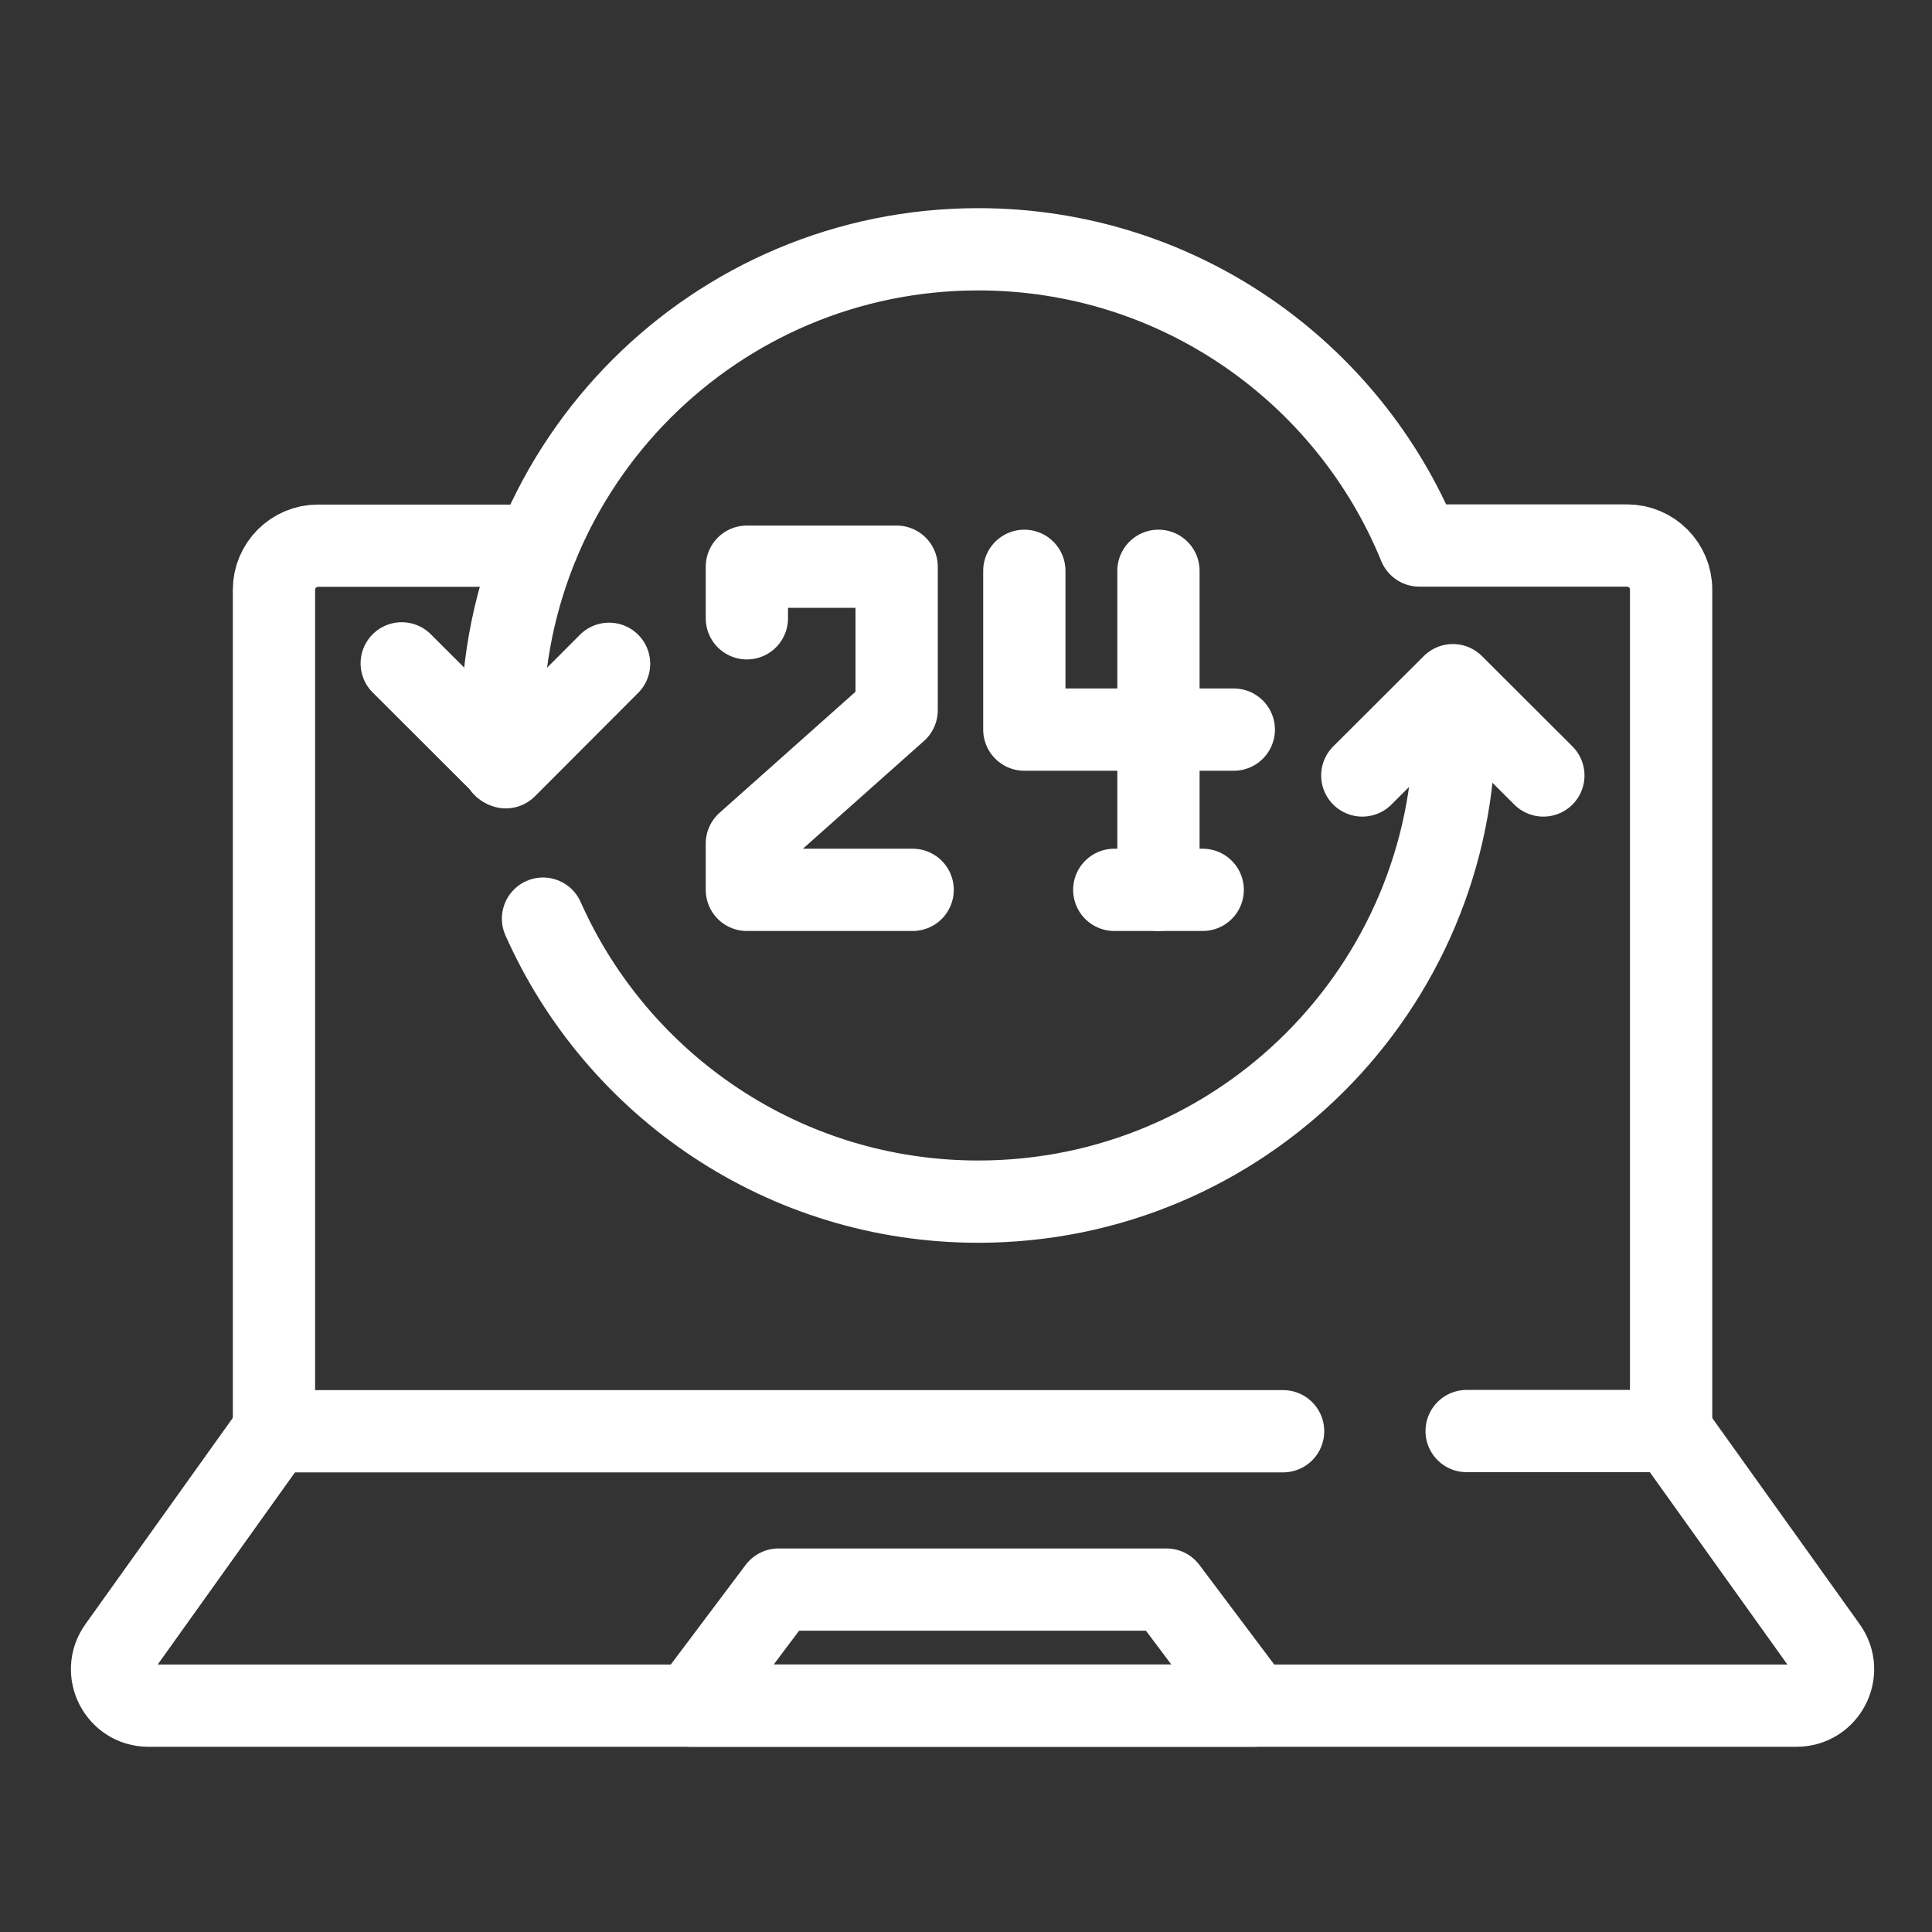 <svg width="31" height="31" viewBox="0 0 31 31" fill="none" xmlns="http://www.w3.org/2000/svg">
<rect x="0" y="0" width="31" height="31" fill="#333333" stroke="none"/>
<g clip-path="url(#clip0_481_15)">
<path d="M11.984 9.921V9.093H14.387V11.396L11.984 13.535V14.278H14.644" stroke="white" stroke-width="1.32" stroke-miterlimit="10" stroke-linecap="round" stroke-linejoin="round"/>
<path d="M16.436 9.159V11.707H19.797" stroke="white" stroke-width="1.32" stroke-miterlimit="10" stroke-linecap="round" stroke-linejoin="round"/>
<path d="M18.588 9.159V14.278" stroke="white" stroke-width="1.32" stroke-miterlimit="10" stroke-linecap="round" stroke-linejoin="round"/>
<path d="M17.879 14.278H19.298" stroke="white" stroke-width="1.32" stroke-miterlimit="10" stroke-linecap="round" stroke-linejoin="round"/>
<path d="M9.773 10.651L8.116 12.311L6.446 10.644" stroke="white" stroke-width="1.32" stroke-miterlimit="10" stroke-linecap="round" stroke-linejoin="round"/>
<path d="M21.859 12.443L23.312 10.994L24.764 12.443" stroke="white" stroke-width="1.32" stroke-miterlimit="10" stroke-linecap="round" stroke-linejoin="round"/>
<path d="M20.588 22.965H4.396V9.462C4.396 9.073 4.713 8.756 5.102 8.756H8.614" stroke="white" stroke-width="1.32" stroke-miterlimit="10" stroke-linecap="round" stroke-linejoin="round"/>
<path d="M26.814 22.965L29.302 26.444C29.579 26.83 29.302 27.368 28.827 27.368H2.38C1.908 27.368 1.631 26.83 1.908 26.444L4.396 22.961" stroke="white" stroke-width="1.32" stroke-miterlimit="10" stroke-linecap="round" stroke-linejoin="round"/>
<path d="M18.717 25.506H12.492L11.093 27.368H20.116L18.717 25.506Z" stroke="white" stroke-width="1.32" stroke-miterlimit="10" stroke-linecap="round" stroke-linejoin="round"/>
<path d="M23.315 11.043C23.331 11.241 23.338 11.439 23.338 11.641C23.338 15.862 19.919 19.281 15.697 19.281C12.582 19.281 9.902 17.416 8.713 14.74" stroke="white" stroke-width="1.32" stroke-miterlimit="10" stroke-linecap="round" stroke-linejoin="round"/>
<path d="M8.083 12.294C8.063 12.08 8.057 11.862 8.057 11.641C8.057 7.419 11.476 4 15.697 4C18.895 4 21.635 5.964 22.774 8.753H26.107C26.497 8.753 26.814 9.07 26.814 9.459V22.962H23.533" stroke="white" stroke-width="1.32" stroke-miterlimit="10" stroke-linecap="round" stroke-linejoin="round"/>
</g>
<defs>
<clipPath id="clip0_481_15">
<rect width="30" height="30" fill="white" transform="translate(0.605 0.684)"/>
</clipPath>
</defs>
</svg>
